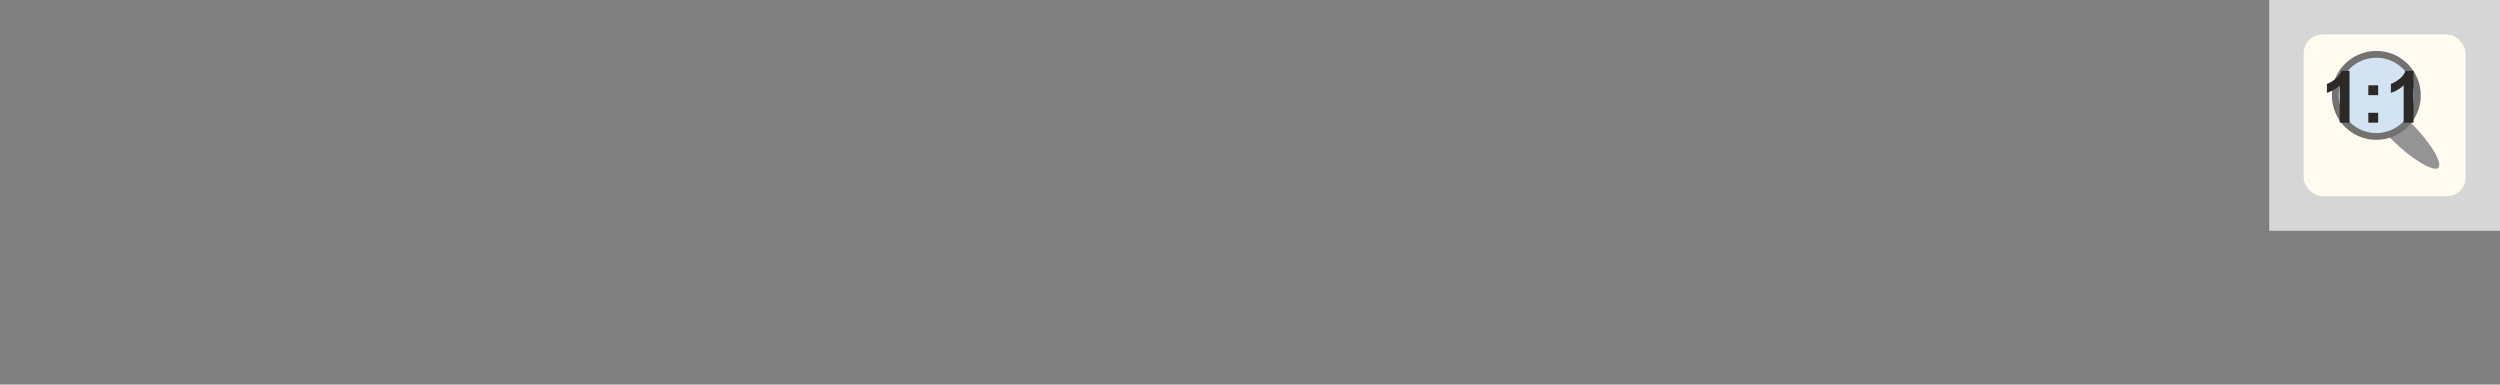 <?xml version="1.0" encoding="UTF-8"?>
<!DOCTYPE svg PUBLIC "-//W3C//DTD SVG 1.1//EN" "http://www.w3.org/Graphics/SVG/1.1/DTD/svg11.dtd">
<!-- Creator: Corel DESIGNER 2020 (64-Bit) -->
<svg xmlns="http://www.w3.org/2000/svg" xml:space="preserve" width="65mm" height="10mm" version="1.1" style="shape-rendering:geometricPrecision; text-rendering:geometricPrecision; image-rendering:optimizeQuality; fill-rule:evenodd; clip-rule:evenodd"
viewBox="0 0 4611.04 709.39"
 xmlns:xlink="http://www.w3.org/1999/xlink"
 xmlns:xodm="http://www.corel.com/coreldraw/odm/2003">
 <rect x="0" y="0" width="4611.04" height="709.39" fill="#808080" stroke="none"/>
 <defs>
  <style type="text/css">
   <![CDATA[
    .str0 {stroke:#727271;stroke-width:12.51;stroke-miterlimit:22.926}
    .fil0 {fill:none}
    .fil3 {fill:#949494}
    .fil4 {fill:#D3E3F2}
    .fil1 {fill:#D6D6D6}
    .fil2 {fill:#FFFBF0}
    .fil5 {fill:#2B2A29;fill-rule:nonzero}
   ]]>
  </style>
 </defs>
 <g id="Ebene_x0020_1">
  <rect class="fil0" x="0" y="-0" width="4611.04" height="709.39"/>
  <g id="_2427824921856">
   <rect class="fil1" x="4185.4" width="425.63" height="425.63"/>
   <g>
    <rect class="fil2" x="4249.01" y="63.6" width="298.43" height="298.43" rx="34.7" ry="34.7"/>
    <rect class="fil3" transform="matrix(1.838 1.838 0.882 -0.882 4343.32 189.189)" width="74.64" height="37.54" rx="56.75" ry="56.75"/>
    <circle class="fil4 str0" cx="4382.93" cy="175.93" r="75.74"/>
    <path class="fil5" d="M4333.51 226.21l-18.18 0 0 -68.79c-6.63,6.24 -14.46,10.86 -23.49,13.85l0 -16.59c4.75,-1.55 9.91,-4.49 15.46,-8.85 5.58,-4.33 9.38,-9.4 11.46,-15.17l14.75 0 0 95.55z"/>
    <path id="1" class="fil5" d="M4368.17 175.52l0 -18.18 18.18 0 0 18.18 -18.18 0zm0 50.69l0 -18.18 18.18 0 0 18.18 -18.18 0z"/>
    <path id="2" class="fil5" d="M4451.52 226.21l-18.18 0 0 -68.79c-6.63,6.24 -14.46,10.86 -23.49,13.85l0 -16.59c4.75,-1.55 9.91,-4.49 15.46,-8.85 5.58,-4.33 9.38,-9.4 11.46,-15.17l14.75 0 0 95.55z"/>
   </g>
  </g>
 </g>
</svg>
